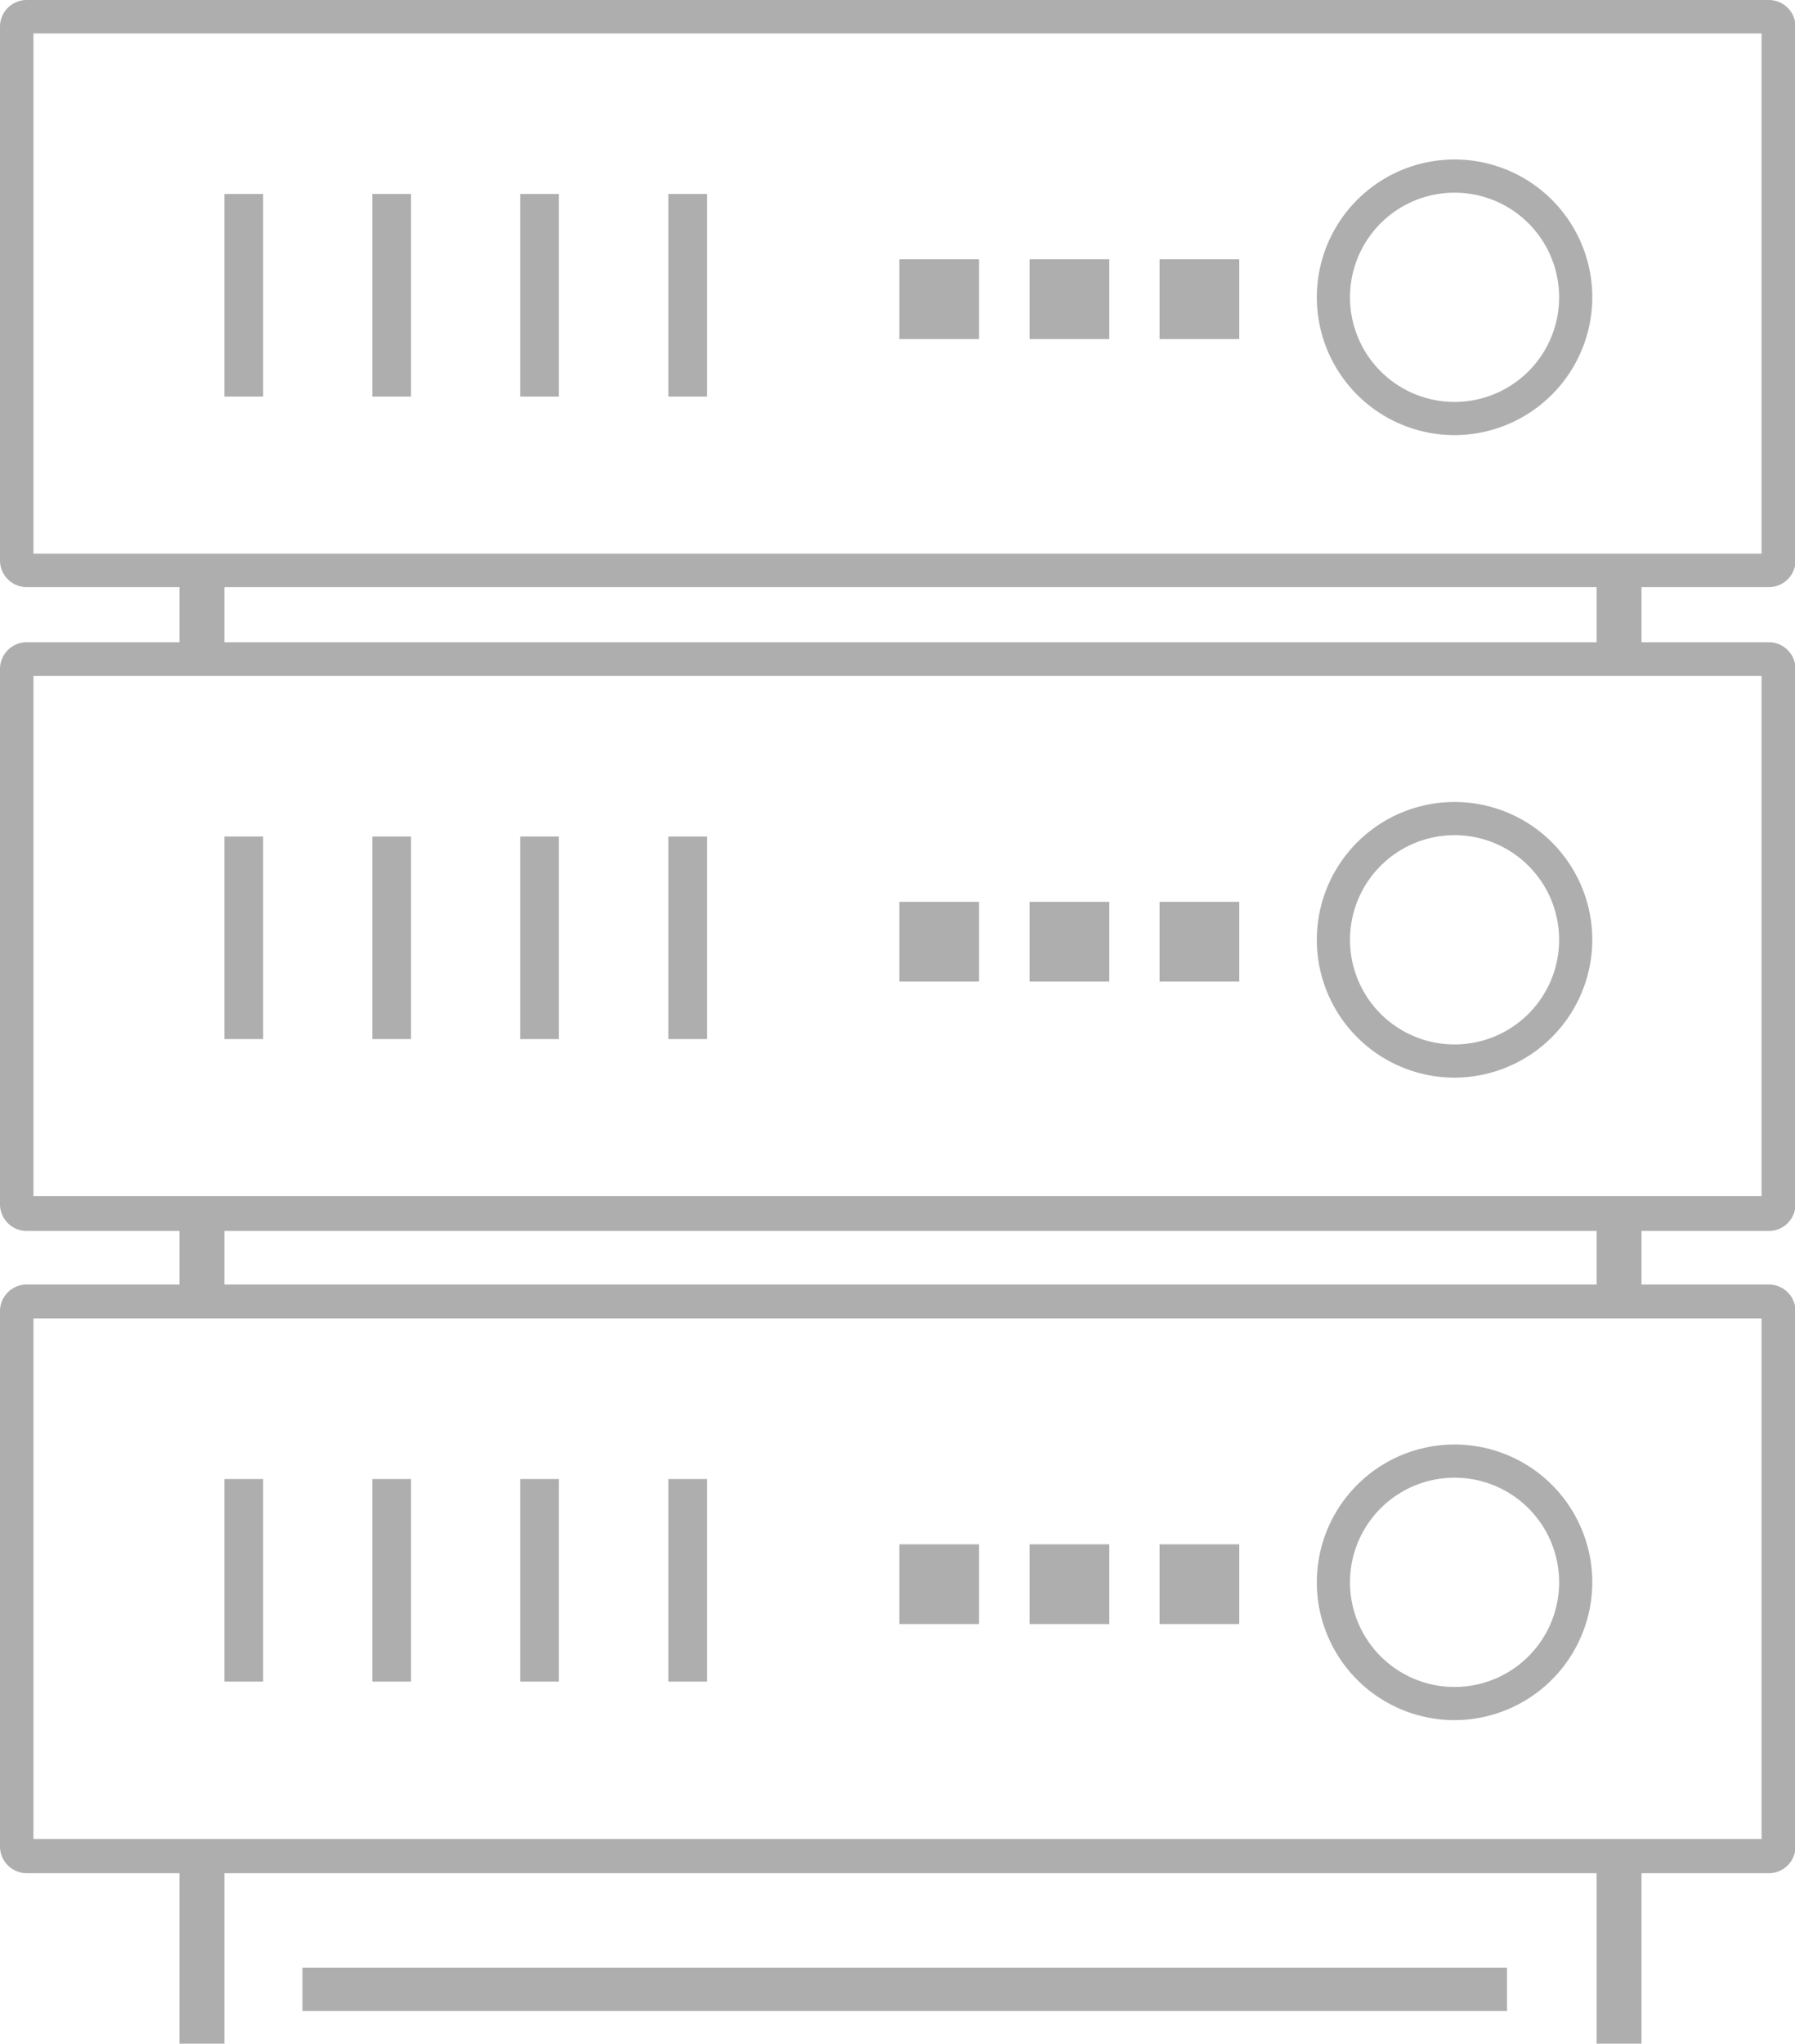 <svg xmlns="http://www.w3.org/2000/svg" viewBox="0 0 67.12 76.37"><defs><style>.cls-1{fill:#aeaeae;}</style></defs><title>datacenter</title><g id="Layer_2" data-name="Layer 2"><g id="Layer_1-2" data-name="Layer 1"><path class="cls-1" d="M66.14,21.94H1a1,1,0,0,1-1-1V1A1,1,0,0,1,1,0H66.14a1,1,0,0,1,1,1V21A1,1,0,0,1,66.14,21.94ZM1.25,20.69H65.87V1.25H1.25Z"/><path class="cls-1" d="M54.39,16.26a5.15,5.15,0,1,1,5.15-5.15A5.16,5.16,0,0,1,54.39,16.26Zm0-9.06a3.91,3.91,0,1,0,3.91,3.91A3.91,3.91,0,0,0,54.39,7.2Z"/><rect class="cls-1" x="43.36" y="9.69" width="2.98" height="2.98"/><rect class="cls-1" x="38.5" y="9.69" width="2.98" height="2.98"/><rect class="cls-1" x="33.63" y="9.69" width="2.98" height="2.98"/><rect class="cls-1" x="8.39" y="7.25" width="1.45" height="7.57"/><rect class="cls-1" x="13.92" y="7.25" width="1.45" height="7.57"/><rect class="cls-1" x="19.45" y="7.25" width="1.45" height="7.57"/><rect class="cls-1" x="24.99" y="7.25" width="1.45" height="7.57"/><path class="cls-1" d="M66.14,46H1a1,1,0,0,1-1-1V25a1,1,0,0,1,1-1H66.14a1,1,0,0,1,1,1V45A1,1,0,0,1,66.14,46ZM1.25,44.7H65.87V25.26H1.25Z"/><path class="cls-1" d="M54.39,40.27a5.15,5.15,0,1,1,5.15-5.15A5.16,5.16,0,0,1,54.39,40.27Zm0-9.06a3.91,3.91,0,1,0,3.91,3.91A3.91,3.91,0,0,0,54.39,31.21Z"/><rect class="cls-1" x="43.36" y="33.7" width="2.98" height="2.98"/><rect class="cls-1" x="38.5" y="33.7" width="2.98" height="2.98"/><rect class="cls-1" x="33.63" y="33.7" width="2.98" height="2.98"/><rect class="cls-1" x="8.39" y="31.26" width="1.45" height="7.57"/><rect class="cls-1" x="13.92" y="31.26" width="1.45" height="7.57"/><rect class="cls-1" x="19.45" y="31.26" width="1.45" height="7.57"/><rect class="cls-1" x="24.99" y="31.26" width="1.45" height="7.57"/><path class="cls-1" d="M66.14,70H1a1,1,0,0,1-1-1V49a1,1,0,0,1,1-1H66.14a1,1,0,0,1,1,1V69A1,1,0,0,1,66.14,70ZM1.25,68.72H65.87V49.27H1.25Z"/><path class="cls-1" d="M54.39,64.28a5.15,5.15,0,1,1,5.15-5.15A5.16,5.16,0,0,1,54.39,64.28Zm0-9.06a3.91,3.91,0,1,0,3.91,3.91A3.91,3.91,0,0,0,54.39,55.22Z"/><rect class="cls-1" x="43.36" y="57.71" width="2.98" height="2.98"/><rect class="cls-1" x="38.5" y="57.71" width="2.98" height="2.98"/><rect class="cls-1" x="33.63" y="57.71" width="2.98" height="2.98"/><rect class="cls-1" x="8.39" y="55.27" width="1.45" height="7.57"/><rect class="cls-1" x="13.92" y="55.27" width="1.45" height="7.57"/><rect class="cls-1" x="19.45" y="55.27" width="1.45" height="7.57"/><rect class="cls-1" x="24.99" y="55.27" width="1.45" height="7.57"/><rect class="cls-1" x="6.71" y="21.32" width="1.68" height="3.32"/><rect class="cls-1" x="6.71" y="45.33" width="1.68" height="3.32"/><rect class="cls-1" x="6.71" y="69.34" width="1.68" height="7.03"/><rect class="cls-1" x="59.7" y="21.32" width="1.68" height="3.32"/><rect class="cls-1" x="59.7" y="45.33" width="1.68" height="3.32"/><rect class="cls-1" x="59.7" y="69.34" width="1.68" height="7.03"/><rect class="cls-1" x="11.31" y="73.53" width="45.04" height="1.62"/></g></g></svg>